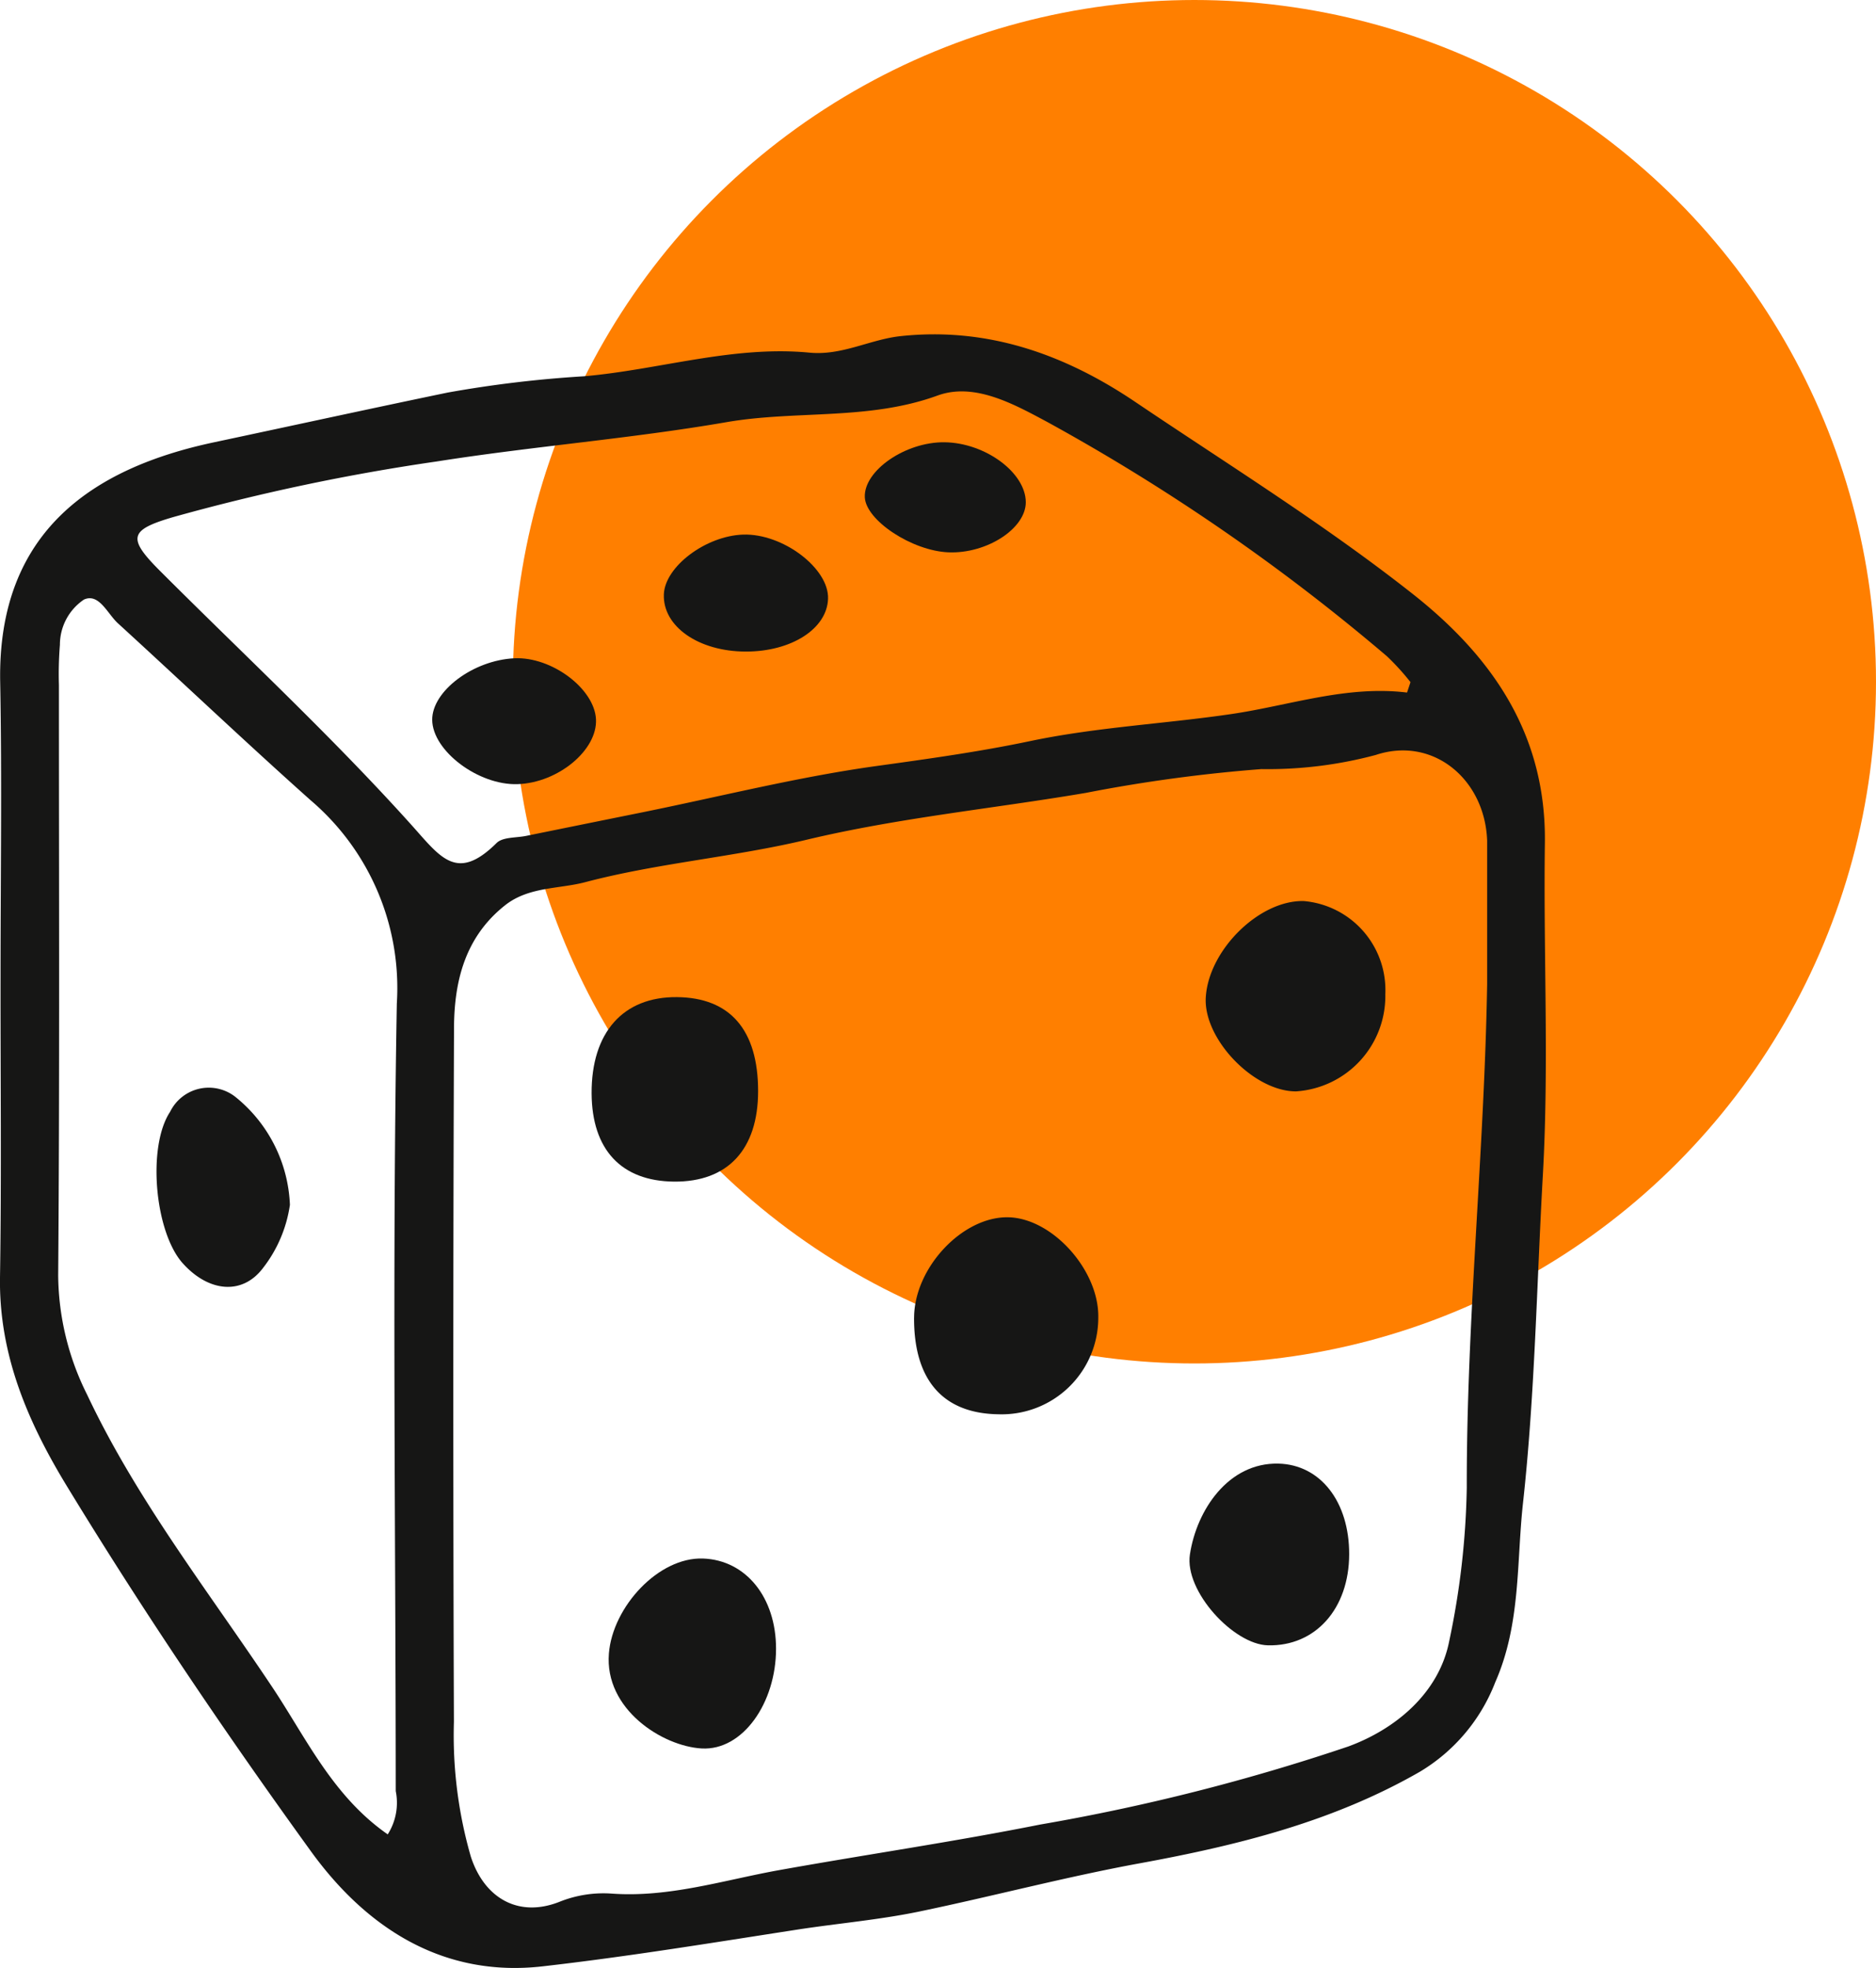 <svg xmlns="http://www.w3.org/2000/svg" xmlns:xlink="http://www.w3.org/1999/xlink" width="104.593" height="109.695" viewBox="0 0 104.593 109.695">
  <defs>
    <clipPath id="clip-path">
      <rect id="Rectangle_113" data-name="Rectangle 113" width="86.185" height="91.061" transform="translate(0 0)" fill="none"/>
    </clipPath>
  </defs>
  <g id="Group_497" data-name="Group 497" transform="translate(-1312.407 -7489.42)">
    <circle id="Ellipse_23" data-name="Ellipse 23" cx="38" cy="38" r="38" transform="translate(1341 7489.42)" fill="#ff7f00"/>
    <g id="Group_491" data-name="Group 491" transform="translate(1312.407 7508.054)">
      <g id="Group_210" data-name="Group 210" clip-path="url(#clip-path)">
        <path id="Path_1007" data-name="Path 1007" d="M.03,35.845c0-5.491.082-10.984-.02-16.473C-.145,10.909,5.288,7.431,11.936,6.019c4.342-.922,8.679-1.87,13.026-2.772a65.451,65.451,0,0,1,7.6-.907c4.2-.367,8.31-1.724,12.563-1.318C46.951,1.2,48.508.28,50.234.1c4.85-.513,9.148,1.028,13.07,3.676C68.5,7.28,73.831,10.586,78.76,14.47c4.491,3.541,7.455,7.882,7.372,13.9-.086,6.155.234,12.327-.111,18.465-.345,6.117-.444,12.275-1.111,18.331-.359,3.256-.115,6.73-1.543,9.963a10,10,0,0,1-4.2,4.992C74.32,82.909,69,84.229,63.553,85.226c-4.12.754-8.179,1.832-12.282,2.686-2.256.469-4.57.664-6.843,1.015-4.718.73-9.449,1.506-14.185,2.045-5.429.618-9.728-2.02-12.911-6.419-4.789-6.62-9.363-13.387-13.613-20.365C1.557,60.637-.063,56.887,0,52.568.087,46.995.023,41.42.03,35.845m82.883.371V28.478c0-.083,0-.166,0-.249-.121-3.431-3.02-5.839-6.207-4.782a23.279,23.279,0,0,1-6.38.789,85.249,85.249,0,0,0-9.8,1.328c-5.177.878-10.421,1.385-15.551,2.609-4.073.972-8.306,1.3-12.347,2.366-1.464.386-3.151.247-4.466,1.286-2.228,1.761-2.839,4.224-2.849,6.838q-.076,19.344-.006,38.688a24.416,24.416,0,0,0,.942,7.5c.75,2.318,2.655,3.426,4.941,2.524a6.569,6.569,0,0,1,2.927-.458c3.19.23,6.261-.759,9.3-1.305,4.849-.87,9.74-1.581,14.582-2.546A114.315,114.315,0,0,0,75.17,78.716c2.643-.97,5.049-2.974,5.624-5.852a44.623,44.623,0,0,0,.983-8.573c-.015-9.386.98-18.711,1.136-28.075M78.445,19.972q.1-.292.194-.583a13.46,13.46,0,0,0-1.312-1.442A113.2,113.2,0,0,0,58.4,4.893c-1.855-.991-4.066-2.232-6.129-1.479-3.847,1.4-7.864.81-11.777,1.485-5.327.92-10.772,1.342-16.154,2.191a116.514,116.514,0,0,0-14.686,3.1c-2.438.715-2.576,1.157-.731,3,4.684,4.684,9.553,9.2,13.978,14.116,1.649,1.832,2.547,3.266,4.785,1.05.346-.343,1.1-.282,1.663-.4q3.262-.664,6.526-1.323c4.345-.882,8.66-1.972,13.042-2.576,2.853-.394,5.757-.8,8.525-1.384,3.725-.78,7.51-.96,11.232-1.509,3.235-.477,6.407-1.606,9.771-1.195M21.617,83.615a3.283,3.283,0,0,0,.447-2.414c-.006-14.632-.2-29.267.06-43.895a13.746,13.746,0,0,0-4.81-11.337c-3.627-3.236-7.153-6.583-10.741-9.862-.584-.533-1.054-1.7-1.893-1.32a3.036,3.036,0,0,0-1.34,2.518,20.418,20.418,0,0,0-.055,2.242c0,10.974.045,21.949-.041,32.922a15.085,15.085,0,0,0,1.617,6.644c2.759,5.85,6.751,10.943,10.318,16.293,1.9,2.85,3.371,6.076,6.438,8.209" fill="#161615"/>
        <path id="Path_1008" data-name="Path 1008" d="M50.964,54.8c.016-2.774,2.7-5.63,5.247-5.582,2.456.046,5.066,2.946,5.022,5.58a5.387,5.387,0,0,1-5.571,5.4c-3.092-.044-4.718-1.911-4.7-5.4" fill="#161615"/>
        <path id="Path_1009" data-name="Path 1009" d="M77.236,36.776A5.327,5.327,0,0,1,72.255,42.2c-2.354.005-5.167-2.924-5.029-5.239.158-2.646,2.987-5.428,5.46-5.37a4.979,4.979,0,0,1,4.55,5.188" fill="#161615"/>
        <path id="Path_1010" data-name="Path 1010" d="M42.267,42.182c0,3.255-1.691,5.076-4.694,5.048C34.635,47.2,33,45.445,32.984,42.308c-.014-3.394,1.757-5.39,4.759-5.362,2.965.028,4.522,1.83,4.524,5.236" fill="#161615"/>
        <path id="Path_1011" data-name="Path 1011" d="M43.267,73.262c0,3.031-1.861,5.693-4.147,5.564-2.186-.124-5.428-2.185-5.172-5.3.213-2.6,2.771-5.379,5.253-5.287,2.385.088,4.065,2.165,4.066,5.027" fill="#161615"/>
        <path id="Path_1012" data-name="Path 1012" d="M75.221,68c-.006,3.036-1.882,5.139-4.529,5.077-1.915-.044-4.66-3.016-4.351-5.063.377-2.486,2.147-5.124,4.924-5.066C73.623,63,75.227,65.08,75.221,68" fill="#161615"/>
        <path id="Path_1013" data-name="Path 1013" d="M28.861,25.075c-2.185.075-4.752-1.857-4.764-3.585-.012-1.6,2.279-3.322,4.578-3.431,2.076-.1,4.468,1.689,4.553,3.4s-2.1,3.538-4.367,3.616" fill="#161615"/>
        <path id="Path_1014" data-name="Path 1014" d="M41.593,17.685c-2.643,0-4.65-1.4-4.581-3.192.06-1.544,2.336-3.259,4.419-3.328,2.21-.074,4.8,1.883,4.735,3.583-.06,1.666-2.037,2.936-4.573,2.937" fill="#161615"/>
        <path id="Path_1015" data-name="Path 1015" d="M52.661,6.018c2.267.029,4.52,1.688,4.53,3.335.009,1.47-2.169,2.885-4.311,2.8-2.028-.08-4.611-1.782-4.664-3.074-.06-1.484,2.269-3.088,4.445-3.061" fill="#161615"/>
        <path id="Path_1016" data-name="Path 1016" d="M16.162,48.534a7.454,7.454,0,0,1-1.5,3.513c-1.152,1.529-3.034,1.342-4.476-.268-1.559-1.741-1.991-6.5-.7-8.444a2.4,2.4,0,0,1,3.622-.84,8.133,8.133,0,0,1,3.056,6.039" fill="#161615"/>
      </g>
    </g>
  </g>
</svg>
